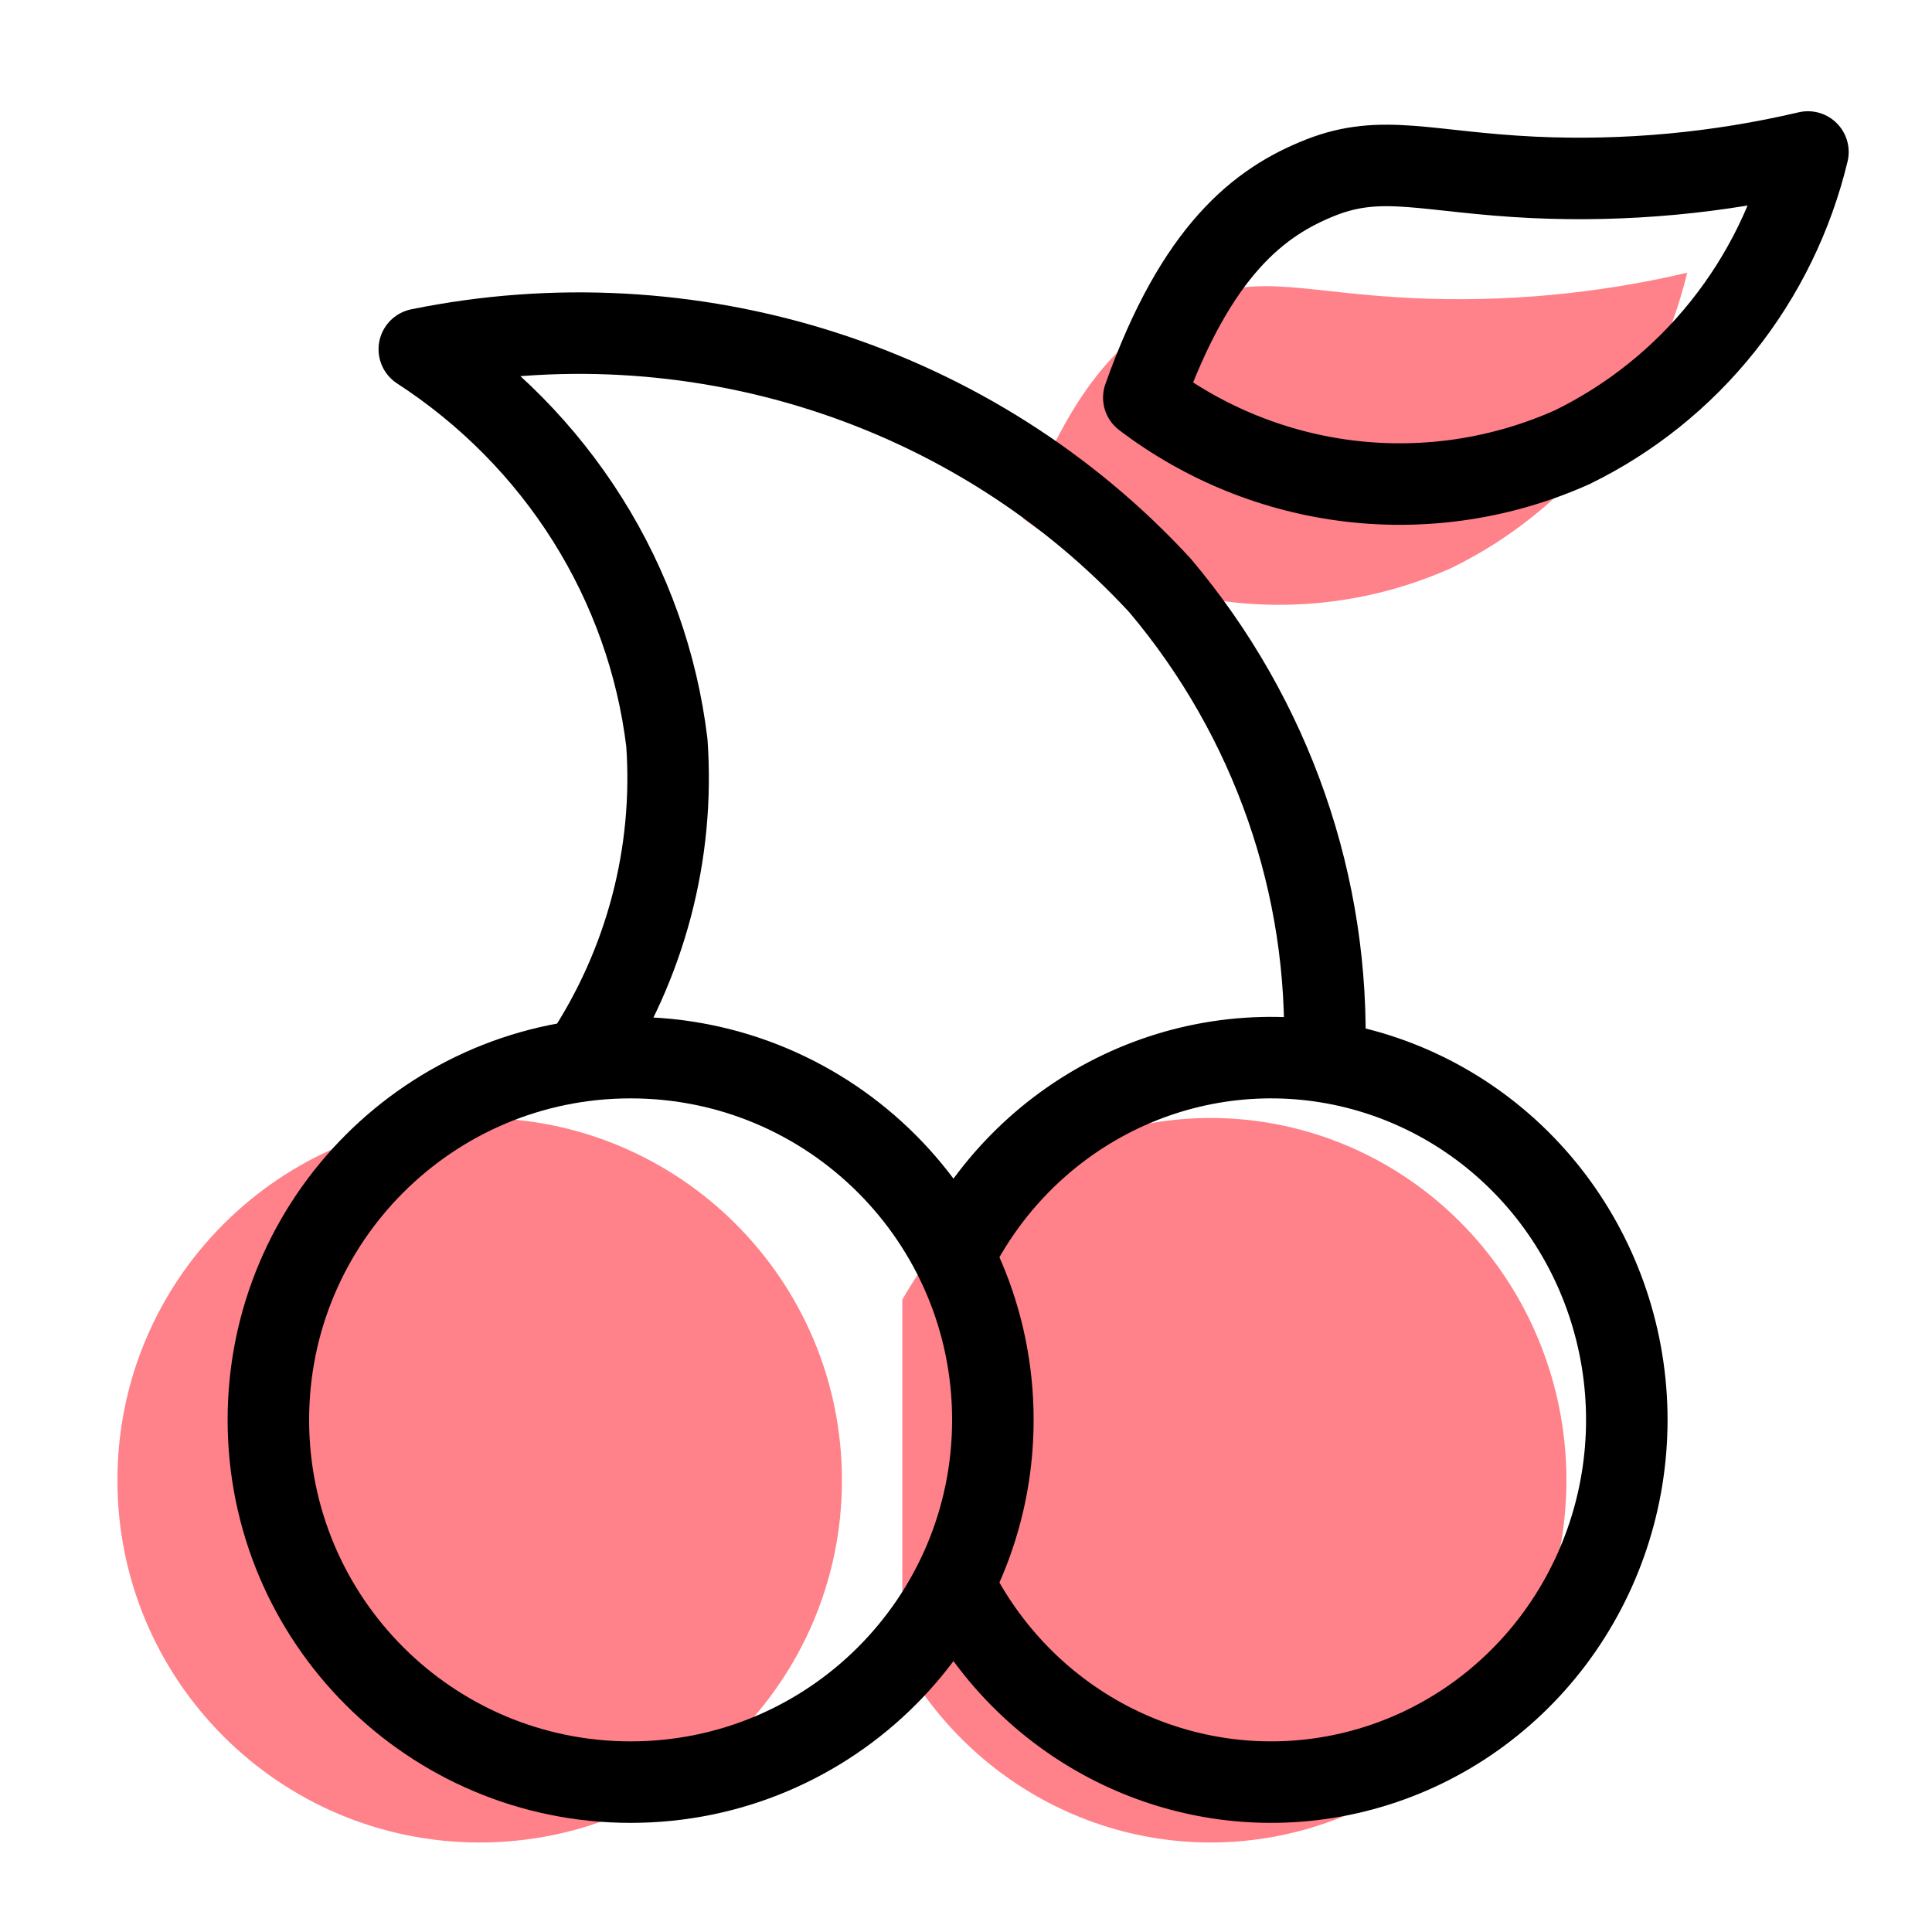 <svg xmlns="http://www.w3.org/2000/svg" fill="none" viewBox="0 0 64 64" height="64" width="64">
<path fill="#FF8189" d="M15.89 61.035C22.517 61.035 27.89 55.663 27.89 49.035C27.89 42.408 22.517 37.035 15.89 37.035C9.262 37.035 3.89 42.408 3.89 49.035C3.89 55.663 9.262 61.035 15.89 61.035Z"></path>
<path fill="#FF8189" d="M29.89 43.056C31.183 40.764 33.184 38.971 35.581 37.955C37.977 36.94 40.636 36.759 43.145 37.441C45.653 38.123 47.87 39.629 49.451 41.725C51.032 43.822 51.89 46.392 51.89 49.035C51.89 51.679 51.032 54.248 49.451 56.345C47.87 58.441 45.653 59.948 43.145 60.629C40.636 61.311 37.977 61.13 35.581 60.115C33.184 59.1 31.183 57.307 29.89 55.015"></path>
<path fill="#FF8189" d="M33.89 17.172C35.899 18.698 38.273 19.655 40.768 19.943C43.263 20.231 45.789 19.841 48.086 18.812C50.019 17.867 51.721 16.501 53.07 14.81C54.419 13.12 55.382 11.148 55.89 9.035C52.911 9.734 49.853 10.017 46.799 9.876C43.291 9.708 41.797 9.077 39.763 9.876C37.729 10.675 35.633 12.273 33.89 17.172Z"></path>
<path stroke-linejoin="round" stroke-linecap="round" stroke-width="2.7" stroke="black" d="M20.89 59.035C27.517 59.035 32.89 53.663 32.89 47.035C32.89 40.408 27.517 35.035 20.89 35.035C14.262 35.035 8.89 40.408 8.89 47.035C8.89 53.663 14.262 59.035 20.89 59.035Z"></path>
<path stroke-linejoin="round" stroke-linecap="round" stroke-width="2.7" stroke="black" d="M31.89 41.056C33.183 38.764 35.184 36.971 37.581 35.955C39.977 34.94 42.636 34.759 45.145 35.441C47.653 36.123 49.87 37.629 51.451 39.725C53.032 41.822 53.89 44.392 53.89 47.035C53.89 49.679 53.032 52.248 51.451 54.345C49.87 56.441 47.653 57.948 45.145 58.629C42.636 59.311 39.977 59.13 37.581 58.115C35.184 57.1 33.183 55.307 31.89 53.015"></path>
<path stroke-linejoin="round" stroke-linecap="round" stroke-width="2.7" stroke="black" d="M19.336 35.035C21.384 31.938 22.35 28.279 22.091 24.604C21.774 21.982 20.877 19.458 19.461 17.208C18.045 14.957 16.144 13.033 13.89 11.57C18.325 10.665 22.927 10.912 27.234 12.286C31.541 13.66 35.402 16.113 38.43 19.398C42.135 23.793 44.071 29.351 43.876 35.035"></path>
<path stroke-linejoin="round" stroke-linecap="round" stroke-width="2.7" stroke="black" d="M37.89 13.172C39.899 14.698 42.273 15.655 44.768 15.943C47.263 16.231 49.789 15.841 52.086 14.812C54.019 13.867 55.721 12.501 57.07 10.81C58.419 9.12 59.382 7.147 59.89 5.035C56.911 5.734 53.853 6.017 50.799 5.876C47.291 5.708 45.797 5.077 43.763 5.876C41.729 6.675 39.633 8.273 37.89 13.172Z"></path>
</svg>
